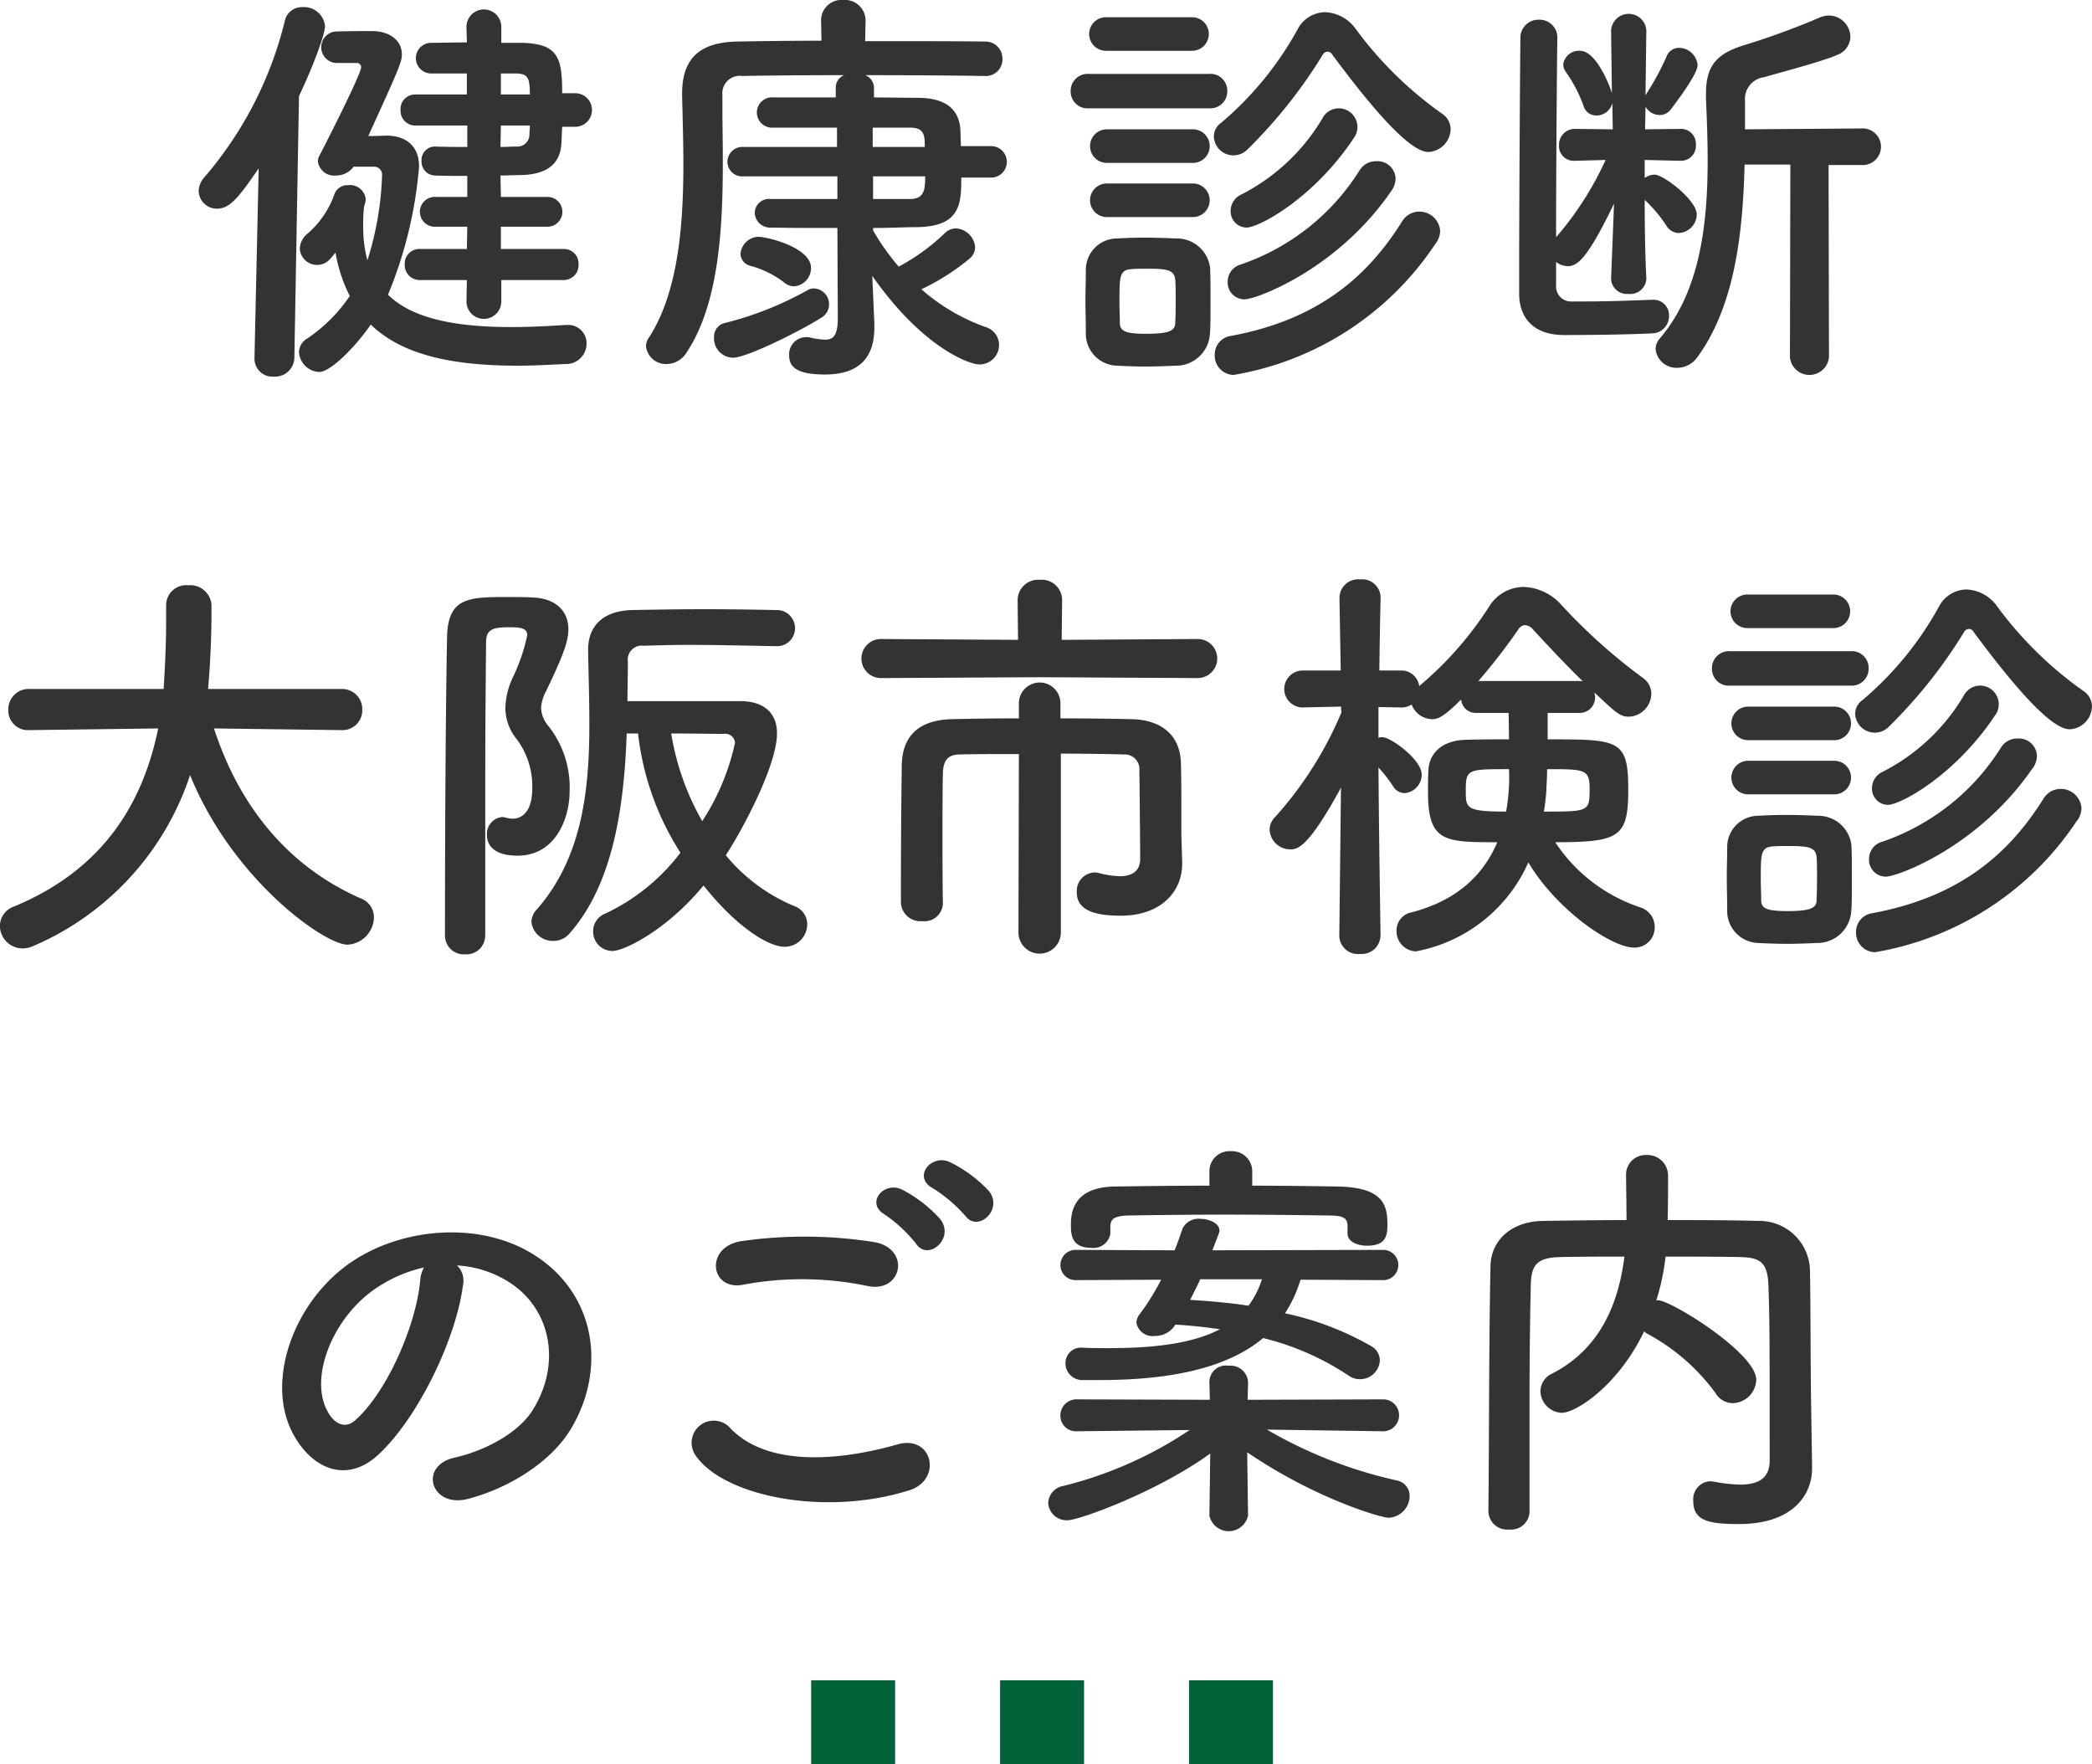 <svg id="checkup_sp.svg" xmlns="http://www.w3.org/2000/svg" width="199.312" height="168.09" viewBox="0 0 199.312 168.09">
  <defs>
    <style>
      .cls-1 {
        fill: #333;
        fill-rule: evenodd;
      }

      .cls-2 {
        fill: #006239;
      }
    </style>
  </defs>
  <path id="健康診断_大阪市検診_のご案内" data-name="健康診断 大阪市検診 のご案内" class="cls-1" d="M137.4,2154.59a1.415,1.415,0,0,0,1.439-1.48,1.393,1.393,0,0,0-1.439-1.48h-5.959v-2.12h4.439a1.42,1.42,0,1,0,0-2.84h-4.439l-0.04-2.04c0.64,0,1.319-.04,1.919-0.04,2.16-.04,3.72-0.8,3.88-2.92,0.04-.52.04-1.08,0.08-1.68h1.239a1.6,1.6,0,0,0,0-3.2h-1.239c0-3.4-.36-4.76-4-4.8h-1.8v-1.52a1.66,1.66,0,0,0-3.32,0l0.04,1.48c-1.2,0-2.439.04-3.4,0.04a1.46,1.46,0,1,0,0,2.92h3.4v2h-4.919a1.385,1.385,0,0,0-1.4,1.48,1.406,1.406,0,0,0,1.4,1.48h4.959v2.04c-1.04,0-2.04,0-3.039-.04h-0.04a1.28,1.28,0,0,0-1.28,1.36,1.314,1.314,0,0,0,1.28,1.4c0.959,0.04,2,.04,3.079.04v2h-3a1.423,1.423,0,1,0,0,2.84h3l-0.04,2.12h-4.439a1.4,1.4,0,0,0-1.48,1.48,1.425,1.425,0,0,0,1.48,1.48H128.2l-0.04,2.04a1.66,1.66,0,0,0,3.32,0v-2.04H137.4Zm-18.077-10.8a0.765,0.765,0,0,1,.8.76,29.721,29.721,0,0,1-1.4,8.16,12.186,12.186,0,0,1-.4-3.32,14.167,14.167,0,0,1,.08-1.8,2.765,2.765,0,0,0,.16-0.72,1.509,1.509,0,0,0-1.68-1.32,1.32,1.32,0,0,0-1.28.8,8.879,8.879,0,0,1-2.559,3.8,1.912,1.912,0,0,0-.76,1.44,1.645,1.645,0,0,0,2.879,1c0.2-.2.32-0.4,0.52-0.6a14.664,14.664,0,0,0,1.36,4.12,14.924,14.924,0,0,1-4.039,4.04,1.558,1.558,0,0,0-.8,1.32,2.027,2.027,0,0,0,1.92,1.88c1.079,0,3.439-2.36,4.919-4.52,2.919,2.84,7.6,3.92,14,3.92,1.44,0,2.92-.08,4.52-0.16a1.943,1.943,0,0,0,2.039-1.92,1.732,1.732,0,0,0-1.759-1.8h-0.2c-1.88.12-3.6,0.2-5.2,0.2-5.679,0-9.558-.92-11.758-3.08a40.616,40.616,0,0,0,2.96-12.2c0-2.04-1.32-2.96-3.12-2.96-0.12,0-.8.04-1.719,0.04,2.959-6.48,3.2-7.08,3.2-7.76,0-1.44-1.28-2.24-2.839-2.24-0.76,0-2.12,0-3.48.04a1.505,1.505,0,0,0,.04,3h1.96a0.408,0.408,0,0,1,.44.4c0,0.68-3.64,7.8-3.959,8.4a1.129,1.129,0,0,0-.16.6,1.556,1.556,0,0,0,1.719,1.32,2.043,2.043,0,0,0,1.68-.84h1.92Zm-11.358,18.28a1.708,1.708,0,0,0,1.839,1.72,1.842,1.842,0,0,0,1.96-1.76l0.44-24.96c1.24-2.6,2.479-5.84,2.479-6.68a2,2,0,0,0-2.119-1.8,1.66,1.66,0,0,0-1.72,1.36,35.911,35.911,0,0,1-7.679,14.88,2.041,2.041,0,0,0-.52,1.28,1.734,1.734,0,0,0,1.76,1.68c1.24,0,2.12-1.16,3.959-3.84l-0.4,18.08v0.04Zm23.476-25.16v-2h1.519c1.08,0.04,1.24.48,1.24,2h-2.759Zm2.759,2.96c0,0.32-.04.6-0.04,0.88a1.137,1.137,0,0,1-1.2,1.12c-0.48,0-1,.04-1.559.04l0.04-2.04H134.2Zm43.944,4.96a1.5,1.5,0,1,0,0-3h-2.88c0-.48-0.04-1-0.04-1.44-0.08-2.16-1.519-3.16-4.079-3.16l-4.159-.04v-0.92a1.3,1.3,0,0,0-.84-1.2c4.559,0,9.118.04,11.358,0.08h0.04a1.574,1.574,0,0,0,1.68-1.6,1.614,1.614,0,0,0-1.68-1.68c-2.32-.04-6.8-0.04-11.4-0.04l0.04-1.96v-0.04a1.964,1.964,0,0,0-2.12-1.92,1.942,1.942,0,0,0-2.119,1.92v0.04l0.04,1.92c-3.12,0-6.039.04-8.079,0.08-3.64.08-5.2,1.72-5.2,4.96v0.12c0.04,2,.12,4.24.12,6.6,0,5.8-.48,12.2-3.28,16.52a1.409,1.409,0,0,0-.28.84,1.909,1.909,0,0,0,2,1.68,2.252,2.252,0,0,0,1.88-1.12c3.079-4.64,3.439-11.84,3.439-18.24,0-1.76-.04-3.48-0.04-5.08v-1.16a1.672,1.672,0,0,1,1.92-1.84c1.919-.04,5.679-0.08,9.678-0.08a1.269,1.269,0,0,0-.8,1.2v0.92h-5.919a1.446,1.446,0,1,0-.04,2.88h6.079v1.84h-8.918a1.421,1.421,0,0,0-1.52,1.4,1.4,1.4,0,0,0,1.52,1.4H163.5v2.16h-6.359a1.364,1.364,0,0,0-1.519,1.32,1.47,1.47,0,0,0,1.6,1.4c1.6,0.04,3.92.04,6.279,0.04l0.04,8.6c0,1.64-.44,2.04-1.2,2.04a7.235,7.235,0,0,1-1.439-.2,1.361,1.361,0,0,0-.4-0.04,1.631,1.631,0,0,0-1.6,1.72c0,0.96.48,1.84,3.4,1.84,4.12,0,4.72-2.56,4.72-4.52v-0.36l-0.2-4.48v-0.04c4.719,6.76,9.2,8.44,10.2,8.44a1.851,1.851,0,0,0,1.88-1.88,1.782,1.782,0,0,0-1.28-1.68,18.868,18.868,0,0,1-6.119-3.6,21.734,21.734,0,0,0,4.639-2.96,1.475,1.475,0,0,0,.48-1.04,1.942,1.942,0,0,0-1.84-1.8,1.559,1.559,0,0,0-1.079.48,19.414,19.414,0,0,1-4.36,3.16,22.4,22.4,0,0,1-2.439-3.44v-0.24c1.6,0,3.079-.08,4.239-0.08,4.119-.08,4.159-2.28,4.159-4.72h2.84Zm-18.757,10.36a1.75,1.75,0,0,0,1.6-1.76c0-1.92-4.12-2.96-5.039-2.96a1.77,1.77,0,0,0-1.68,1.64,1.228,1.228,0,0,0,.92,1.12,9.163,9.163,0,0,1,3.2,1.56A1.529,1.529,0,0,0,159.384,2155.19Zm2.56,3a1.454,1.454,0,0,0,.759-1.28,1.5,1.5,0,0,0-1.439-1.52,1.129,1.129,0,0,0-.6.16,31.772,31.772,0,0,1-7.839,3.12,1.331,1.331,0,0,0-1.08,1.4,1.84,1.84,0,0,0,1.8,1.92C154.905,2161.99,160.144,2159.35,161.944,2158.19Zm8.478-18.12c1.4,0,1.4.8,1.4,1.84h-4.959v-1.84h3.559Zm1.44,4.64c0,1.24-.08,2.16-1.44,2.16H166.9v-2.16h4.959Zm47.939-2.32a2.224,2.224,0,0,0,2.119-2.16,1.761,1.761,0,0,0-.8-1.48,35.83,35.83,0,0,1-8.238-8.08,3.776,3.776,0,0,0-2.92-1.6,3,3,0,0,0-2.6,1.6,31.608,31.608,0,0,1-7.279,8.92,1.605,1.605,0,0,0-.72,1.32,1.867,1.867,0,0,0,3.2,1.24,46.893,46.893,0,0,0,7.159-9,0.564,0.564,0,0,1,.48-0.32,0.508,0.508,0,0,1,.44.28C214.681,2138.55,218.081,2142.39,219.8,2142.39Zm-7.079-1.36a1.781,1.781,0,0,0-1.48-2.8,1.768,1.768,0,0,0-1.56,1,19.04,19.04,0,0,1-7.758,7.24,1.7,1.7,0,0,0-.96,1.52,1.535,1.535,0,0,0,1.519,1.6C203.643,2149.59,208.882,2146.83,212.722,2141.03Zm-15.438-8.28a1.6,1.6,0,1,0,0-3.2h-8.2a1.6,1.6,0,0,0,0,3.2h8.2Zm18.957,13.4a2.13,2.13,0,0,0,.44-1.24,1.721,1.721,0,0,0-1.84-1.64,1.809,1.809,0,0,0-1.6.88,21.6,21.6,0,0,1-11.438,9,1.685,1.685,0,0,0-1.12,1.6,1.6,1.6,0,0,0,1.6,1.68C203.4,2156.43,211.122,2153.59,216.241,2146.15Zm-17.317-7.92a1.616,1.616,0,0,0,1.72-1.64,1.6,1.6,0,0,0-1.72-1.64H187.446a1.616,1.616,0,0,0-1.72,1.64,1.6,1.6,0,0,0,1.72,1.64h11.478Zm21.6,12.84a2.03,2.03,0,0,0,.4-1.16,1.976,1.976,0,0,0-2-1.84,1.918,1.918,0,0,0-1.64.96c-3.239,5.16-7.879,9.32-16.277,10.88a1.783,1.783,0,0,0-1.56,1.8,1.843,1.843,0,0,0,1.8,1.92A28.794,28.794,0,0,0,220.52,2151.07Zm-23.156-7.64a1.6,1.6,0,1,0,0-3.2h-8.2a1.6,1.6,0,0,0,0,3.2h8.2Zm0,5.16a1.6,1.6,0,1,0,0-3.2h-8.2a1.6,1.6,0,0,0,0,3.2h8.2Zm1.64,10.96c0.04-.88.04-1.92,0.04-3s0-2.16-.04-3.08a3.176,3.176,0,0,0-3.2-2.84c-0.92-.04-2.04-0.08-3.16-0.08-0.92,0-1.8.04-2.559,0.08a2.978,2.978,0,0,0-2.92,3.04c0,0.88-.04,1.84-0.04,2.84s0.04,2.04.04,3.08a3.049,3.049,0,0,0,2.96,3.16c0.8,0.04,1.759.08,2.719,0.08,1,0,2-.04,2.84-0.08A3.236,3.236,0,0,0,199,2159.55Zm-3.319-.84c-0.04.68-.52,1-2.76,1-1.84,0-2.48-.2-2.52-0.96,0-.6-0.04-1.36-0.04-2.12,0-2.32,0-3,1.12-3.08,0.44-.04,1-0.04,1.56-0.04,1.88,0,2.56.12,2.64,1.08,0.04,0.56.04,1.32,0.04,2.08C195.725,2157.39,195.725,2158.15,195.685,2158.71Zm58.561,3.24a1.869,1.869,0,0,0,3.719,0l-0.04-18.32h3.08a1.748,1.748,0,1,0,0-3.48l-11.039.08v-2.72a2.082,2.082,0,0,1,1.8-2.24c1.08-.32,5.639-1.52,6.959-2.12a1.891,1.891,0,0,0,1.28-1.76,2.067,2.067,0,0,0-2.04-2,2.431,2.431,0,0,0-1,.24,73.258,73.258,0,0,1-7,2.56c-2.679.8-3.719,1.96-3.719,4.64v0.48c0.08,1.88.16,3.84,0.16,5.84,0,6.12-.72,12.48-4.519,16.96a1.577,1.577,0,0,0-.44,1.08,1.994,1.994,0,0,0,2.079,1.76,2.364,2.364,0,0,0,1.92-1.04c3.56-4.88,4.319-11.88,4.479-18.32h4.36Zm-13.678-7.52s-0.16-2.48-.16-7.48a13.335,13.335,0,0,1,2.08,2.48,1.4,1.4,0,0,0,1.159.68,1.8,1.8,0,0,0,1.72-1.76c0-1.4-3.2-3.8-4-3.8a1.628,1.628,0,0,0-.96.32v-1.72l3.439,0.08h0.04a1.43,1.43,0,0,0,1.4-1.56,1.415,1.415,0,0,0-1.44-1.48l-3.4.04,0.04-2.16a1.549,1.549,0,0,0,1.36.8,1.323,1.323,0,0,0,1.04-.52c0.879-1.16,2.559-3.44,2.559-4.24a1.782,1.782,0,0,0-1.76-1.64,1.249,1.249,0,0,0-1.2.84,25.628,25.628,0,0,1-1.88,3.48c-0.04.04-.08,0.16-0.12,0.2,0.04-3.36.08-6.16,0.08-6.16v-0.04a1.684,1.684,0,0,0-3.359,0v0.04l0.079,6a1.6,1.6,0,0,0-.079-0.28c-0.12-.4-1.4-3.8-2.96-3.8a1.513,1.513,0,0,0-1.6,1.28,1.29,1.29,0,0,0,.24.72,13.478,13.478,0,0,1,1.68,3.2,1.25,1.25,0,0,0,1.24.96,1.53,1.53,0,0,0,1.519-1.2l0.04,2.52-3.6-.04a1.5,1.5,0,0,0-1.52,1.56,1.4,1.4,0,0,0,1.48,1.48h0.04l2.92-.08a30.762,30.762,0,0,1-4.72,7.36c0-6.32.08-16.4,0.12-18.96v-0.04a1.688,1.688,0,0,0-1.759-1.72,1.711,1.711,0,0,0-1.76,1.72c-0.04,3.28-.12,16.28-0.12,22.2v2.24c0.04,2.4,1.52,3.88,4.279,3.88,2.4,0,6.039-.04,8.4-0.16a1.638,1.638,0,0,0,1.6-1.68,1.468,1.468,0,0,0-1.52-1.52h-0.08c-2.2.08-4.239,0.16-6.279,0.16h-1.36a1.418,1.418,0,0,1-1.52-1.48v-2.28a1.911,1.911,0,0,0,1.12.4c0.88,0,1.84-.64,4.4-5.96l-0.279,7.12v0.08a1.5,1.5,0,0,0,1.639,1.4,1.533,1.533,0,0,0,1.72-1.44v-0.04Zm-124.3,43.04a1.887,1.887,0,0,0,1.959-1.96,1.919,1.919,0,0,0-2-1.96H103.547l0.12-1.56c0.12-1.84.2-3.72,0.2-5.6v-0.88a2.025,2.025,0,0,0-2.2-1.84,1.912,1.912,0,0,0-2.12,1.88v1.64c0,0.32,0,2.8-.24,6.36H86.55a1.939,1.939,0,0,0-2.04,2,1.866,1.866,0,0,0,2,1.92h0.04l12.238-.16c-1.4,6.88-5.039,13.36-13.718,16.96a1.978,1.978,0,0,0-1.36,1.84,2.175,2.175,0,0,0,2.16,2.16,2.6,2.6,0,0,0,1.04-.24,26.859,26.859,0,0,0,14.917-16.28c4.039,9.96,12.8,16.16,15,16.16a2.658,2.658,0,0,0,2.519-2.6,1.918,1.918,0,0,0-1.24-1.8c-6.319-2.76-11.358-8.08-14-16.2l12.118,0.16h0.04Zm41.352-8a1.713,1.713,0,0,0,1.839-1.72,1.736,1.736,0,0,0-1.839-1.72c-1.92-.04-4.28-0.08-6.719-0.08-2.4,0-4.879.04-6.959,0.08-2.84.08-4.2,1.56-4.2,3.8,0.04,2.24.12,4.68,0.12,7.12,0,6.2-.68,12.72-5.04,17.64a1.732,1.732,0,0,0-.479,1.12,2.027,2.027,0,0,0,2.079,1.84,1.978,1.978,0,0,0,1.56-.72c4.239-4.8,5.2-12.36,5.439-19.04h1.08a26.555,26.555,0,0,0,4.039,11.36,19.315,19.315,0,0,1-7.159,5.8,1.8,1.8,0,0,0-1.159,1.68,1.841,1.841,0,0,0,1.839,1.88c1.12,0,5.2-2,8.679-6.24,3.039,3.84,6.119,5.84,7.719,5.84a2.14,2.14,0,0,0,2.159-2.12,1.834,1.834,0,0,0-1.24-1.76,16.8,16.8,0,0,1-6.519-4.84c1.56-2.36,4.88-8.56,4.88-11.6,0-2.08-1.4-3.08-3.48-3.08H143.5c0-1.32.04-2.56,0.04-3.72a1.346,1.346,0,0,1,1.52-1.56c1.24-.04,2.719-0.08,4.319-0.08,2.76,0,5.759.08,8.2,0.12h0.04Zm-27.676,27.6v-14.72c0-4.88.04-9.56,0.08-13.28,0-1.32.84-1.4,2.32-1.4,1.04,0,1.6.12,1.6,0.76a17.772,17.772,0,0,1-1.44,4.16,7.153,7.153,0,0,0-.64,2.76,4.668,4.668,0,0,0,1,2.88,7.483,7.483,0,0,1,1.56,4.76c0,2.64-1.32,2.92-1.88,2.92a2.7,2.7,0,0,1-.56-0.08,1.7,1.7,0,0,0-.44-0.08,1.612,1.612,0,0,0-1.44,1.72c0,0.6.28,1.96,2.92,1.96,3.6,0,4.959-3.52,4.959-6.16a9.42,9.42,0,0,0-2-6.16,2.862,2.862,0,0,1-.72-1.72,3.713,3.713,0,0,1,.44-1.56c1.64-3.4,2.16-4.8,2.16-5.96,0-1.72-1.16-2.96-3.439-3.04-0.68-.04-1.48-0.04-2.28-0.04-3.719,0-5.759,0-5.839,3.8-0.16,8.44-.2,21.2-0.2,28.48a1.8,1.8,0,0,0,1.96,1.76A1.773,1.773,0,0,0,129.941,2217.07Zm20.677-10.92a24.662,24.662,0,0,1-2.96-8.36c2.04,0,4.04.04,4.959,0.04a0.939,0.939,0,0,1,1.12.84A22.219,22.219,0,0,1,150.618,2206.15Zm47.2-13.64a1.86,1.86,0,1,0,0-3.72l-12.958.08,0.04-3.84a1.936,1.936,0,0,0-2.12-1.88,1.957,1.957,0,0,0-2.119,1.88l0.04,3.84-13-.08a1.861,1.861,0,1,0,0,3.72l15-.08Zm-17.077,24.28a2.02,2.02,0,0,0,4.039,0v-17.08c2.4,0,4.639.04,6,.08a1.393,1.393,0,0,1,1.48,1.52c0.04,2.6.08,8.4,0.08,8.4,0,1.28-.88,1.68-1.96,1.68a8.683,8.683,0,0,1-2.04-.32,1.5,1.5,0,0,0-.4-0.04,1.768,1.768,0,0,0-1.639,1.92c0,1.88,2.159,2.2,4.2,2.2,3.719,0,5.839-2.2,5.839-4.96v-0.12c-0.04-1.48-.08-2.32-0.08-3v-2.56c0-1.16,0-2.56-.04-3.84-0.04-2.76-1.92-4.16-4.6-4.24-1.72-.04-4.24-0.08-6.879-0.08v-1.48a1.98,1.98,0,0,0-3.959,0v1.48c-2.56,0-4.92.04-6.439,0.08-3,.08-4.68,1.52-4.72,4.4-0.04,3.04-.08,7.16-0.08,10.72v2.4a1.859,1.859,0,0,0,2.04,1.72,1.761,1.761,0,0,0,1.96-1.68v-0.04c-0.04-1.92-.04-4.28-0.04-6.52s0-4.4.04-5.88c0.04-1.24.52-1.76,1.6-1.76,1.239-.04,3.359-0.04,5.639-0.04Zm34.5,0.28s-0.16-9.76-.2-16.04a14.1,14.1,0,0,1,1.4,1.8,1.291,1.291,0,0,0,1.12.64,1.782,1.782,0,0,0,1.6-1.76c0-1.44-2.96-3.56-3.719-3.56a1.361,1.361,0,0,0-.4.04v-2.92l2.119,0.04a1.683,1.683,0,0,0,1.04-.28,2.137,2.137,0,0,0,1.96,1.4c0.52,0,1.08-.2,2.759-1.88a1.382,1.382,0,0,0,1.44,1.28h3.08l0.04,2.52c-1.48,0-2.88,0-4.04.04-2.4.04-3.559,1.32-3.639,2.88-0.04.64-.04,1.36-0.04,2.12,0,4.76,1.6,4.76,6.6,4.76-1.2,2.84-3.56,5.48-8.159,6.68a1.752,1.752,0,0,0-1.44,1.72,1.921,1.921,0,0,0,1.84,2,14.645,14.645,0,0,0,10.718-8.48c2.68,4.52,7.919,8.12,10.079,8.12a1.911,1.911,0,0,0,1.959-1.96,1.944,1.944,0,0,0-1.4-1.88,15.6,15.6,0,0,1-8.078-6.2c6.119,0,6.959-.48,6.959-5,0-4.8-.88-4.8-7.679-4.8v-2.52h3a1.468,1.468,0,0,0,1.52-1.52,1.7,1.7,0,0,0-.08-0.44c2.16,2.04,2.48,2.32,3.32,2.32a2.232,2.232,0,0,0,2.119-2.2,1.874,1.874,0,0,0-.84-1.52,53.786,53.786,0,0,1-7.758-6.96,5.05,5.05,0,0,0-3.56-1.68,3.876,3.876,0,0,0-3.279,1.84,33.148,33.148,0,0,1-6.679,7.6,1.716,1.716,0,0,0-1.76-1.48h-2.039c0.04-3.68.12-6.96,0.12-6.96v-0.04a1.761,1.761,0,0,0-1.96-1.68,1.782,1.782,0,0,0-1.96,1.68v0.04l0.12,6.96H207.8a1.761,1.761,0,0,0-.04,3.52h0.04l3.679-.08,0.04,0.56a35.283,35.283,0,0,1-6.279,9.92,1.766,1.766,0,0,0-.56,1.28,1.969,1.969,0,0,0,1.96,1.84c0.64,0,1.64,0,4.839-5.88l-0.16,14.12v0.04a1.761,1.761,0,0,0,1.96,1.68,1.782,1.782,0,0,0,1.96-1.68v-0.04Zm9.318-24.28a55.718,55.718,0,0,0,3.839-4.96,0.758,0.758,0,0,1,.6-0.36,1.046,1.046,0,0,1,.72.36c1.32,1.44,3.04,3.28,4.8,5a1.107,1.107,0,0,0-.36-0.04h-9.6Zm6.559,8.4c3.559,0,4.039,0,4.039,1.84,0,2.2-.04,2.2-4.359,2.2a18.816,18.816,0,0,0,.24-2.04C231.038,2202.95,231.118,2202.19,231.118,2201.19Zm-3.639,0a18.135,18.135,0,0,1-.28,4.04c-3.84,0-3.84-.32-3.84-2C223.359,2201.19,223.559,2201.19,227.479,2201.19Zm53.418-3.8a2.224,2.224,0,0,0,2.119-2.16,1.761,1.761,0,0,0-.8-1.48,35.83,35.83,0,0,1-8.238-8.08,3.776,3.776,0,0,0-2.92-1.6,3,3,0,0,0-2.6,1.6,31.608,31.608,0,0,1-7.279,8.92,1.605,1.605,0,0,0-.72,1.32,1.867,1.867,0,0,0,3.2,1.24,46.893,46.893,0,0,0,7.159-9,0.564,0.564,0,0,1,.48-0.32,0.508,0.508,0,0,1,.44.28C275.777,2193.55,279.177,2197.39,280.9,2197.39Zm-7.079-1.36a1.781,1.781,0,0,0-1.48-2.8,1.768,1.768,0,0,0-1.56,1,19.04,19.04,0,0,1-7.758,7.24,1.7,1.7,0,0,0-.96,1.52,1.535,1.535,0,0,0,1.519,1.6C264.739,2204.59,269.978,2201.83,273.818,2196.03Zm-15.438-8.28a1.6,1.6,0,1,0,0-3.2h-8.2a1.6,1.6,0,0,0,0,3.2h8.2Zm18.957,13.4a2.13,2.13,0,0,0,.44-1.24,1.721,1.721,0,0,0-1.84-1.64,1.809,1.809,0,0,0-1.6.88,21.6,21.6,0,0,1-11.438,9,1.685,1.685,0,0,0-1.12,1.6,1.6,1.6,0,0,0,1.6,1.68C264.5,2211.43,272.218,2208.59,277.337,2201.15Zm-17.317-7.92a1.616,1.616,0,0,0,1.72-1.64,1.6,1.6,0,0,0-1.72-1.64H248.542a1.616,1.616,0,0,0-1.72,1.64,1.6,1.6,0,0,0,1.72,1.64H260.02Zm21.6,12.84a2.03,2.03,0,0,0,.4-1.16,1.977,1.977,0,0,0-2-1.84,1.918,1.918,0,0,0-1.64.96c-3.24,5.16-7.879,9.32-16.277,10.88a1.783,1.783,0,0,0-1.56,1.8,1.843,1.843,0,0,0,1.8,1.92A28.794,28.794,0,0,0,281.616,2206.07Zm-23.156-7.64a1.6,1.6,0,1,0,0-3.2h-8.2a1.6,1.6,0,0,0,0,3.2h8.2Zm0,5.16a1.6,1.6,0,1,0,0-3.2h-8.2a1.6,1.6,0,0,0,0,3.2h8.2Zm1.64,10.96c0.04-.88.04-1.92,0.04-3s0-2.16-.04-3.08a3.176,3.176,0,0,0-3.2-2.84c-0.92-.04-2.04-0.08-3.16-0.08-0.92,0-1.8.04-2.56,0.08a2.978,2.978,0,0,0-2.919,3.04c0,0.88-.04,1.84-0.04,2.84s0.04,2.04.04,3.08a3.049,3.049,0,0,0,2.959,3.16c0.8,0.04,1.76.08,2.72,0.08,1,0,2-.04,2.84-0.08A3.236,3.236,0,0,0,260.1,2214.55Zm-3.319-.84c-0.04.68-.52,1-2.76,1-1.84,0-2.48-.2-2.52-0.96,0-.6-0.04-1.36-0.04-2.12,0-2.32,0-3,1.12-3.08,0.44-.04,1-0.04,1.56-0.04,1.88,0,2.56.12,2.64,1.08,0.04,0.56.04,1.32,0.04,2.08C256.821,2212.39,256.821,2213.15,256.781,2213.71Zm-129.522,34.76a10.371,10.371,0,0,1,4.959,1.6c3.96,2.52,5.039,7.76,2.2,12.24-1.32,2.08-4.4,3.8-7.439,4.48-3.439.8-2.2,4.84,1.32,3.92,3.959-1.04,7.879-3.52,9.758-6.6,3.48-5.72,2.48-13.08-3.719-16.8-5.039-3.04-12.358-2.48-17.277.92-5.359,3.72-8.039,11.16-5.519,16.12,1.759,3.44,5.119,5,8.2,2.16,3.84-3.56,7.439-11.12,8.079-16.2A2,2,0,0,0,127.259,2248.47Zm-3.159.2a2.829,2.829,0,0,0-.36,1.24c-0.4,4.32-3.2,10.68-6.2,13.32-1,.88-2.04.28-2.64-0.88-1.68-3.08.32-8.4,4.039-11.28A13.254,13.254,0,0,1,124.1,2248.67Zm51.553-4.96c1.16,1.68,3.679-.52,2.279-2.32a12.841,12.841,0,0,0-3.719-2.76c-1.8-.84-3.6,1.44-1.64,2.48A13.8,13.8,0,0,1,175.653,2243.71Zm-2.32.4a12.837,12.837,0,0,0-3.639-2.84c-1.76-.92-3.6,1.28-1.68,2.36a13.937,13.937,0,0,1,2.96,2.76C172.093,2248.11,174.693,2245.95,173.333,2244.11Zm-6.959,6.32c3.24,0.68,4.12-3.44.76-4.16a42.453,42.453,0,0,0-12.758-.12c-3.559.52-3.039,4.76,0.12,4.16A30.4,30.4,0,0,1,166.374,2250.43Zm3.92,19.48c3.239-1,2.279-5.32-1.04-4.4-6.039,1.72-12.518,2-15.917-1.48a2.109,2.109,0,0,0-3.32,2.6C152.777,2270.51,162.375,2272.39,170.294,2269.91Zm41.795-24.48c0,0.76.92,1.16,1.84,1.16,1.84,0,1.96-.96,1.96-2.04,0-1.88-.44-3.52-4.759-3.6-2.68-.04-5.4-0.08-8.119-0.08v-1.36a1.919,1.919,0,0,0-2.04-1.92,1.9,1.9,0,0,0-2.039,1.92v1.36c-3,0-6,.04-8.959.08-4.119.04-4.239,2.6-4.239,3.68,0,0.92.08,2.16,1.92,2.16a1.621,1.621,0,0,0,1.839-1.36v-0.72c0.04-.64.32-0.96,1.76-1,2.56-.04,5.879-0.08,9.278-0.08,3.36,0,6.8.04,9.519,0.08,1.44,0,2,.12,2.039.92v0.8Zm3.4,4.44a1.44,1.44,0,0,0,0-2.88l-16.277.04,0.6-1.56a0.963,0.963,0,0,0,.079-0.32c0-.68-0.959-1.12-1.839-1.12a1.69,1.69,0,0,0-1.68.92c-0.24.72-.48,1.4-0.76,2.08l-9.358-.04a1.442,1.442,0,1,0,0,2.88l8.078-.04a22.869,22.869,0,0,1-2.039,3.28,1.389,1.389,0,0,0-.32.84,1.577,1.577,0,0,0,1.76,1.24,2.258,2.258,0,0,0,1.879-.96l0.08-.12c1.44,0.08,2.88.24,4.239,0.44-2.439,1.28-5.959,1.8-10.518,1.8-0.8,0-1.6,0-2.479-.04h-0.08a1.474,1.474,0,0,0-1.64,1.48,1.608,1.608,0,0,0,1.72,1.6h1.559c7.359,0,12.4-1.36,15.558-4a25.776,25.776,0,0,1,8.118,3.56,1.851,1.851,0,0,0,1.12.36,1.89,1.89,0,0,0,1.88-1.8,1.58,1.58,0,0,0-.84-1.36,28.116,28.116,0,0,0-8.2-3.12,12.317,12.317,0,0,0,1.48-3.2Zm-0.04,14.4a1.521,1.521,0,1,0-.04-3.04l-12.838.04,0.04-1.6v-0.08a1.657,1.657,0,0,0-1.84-1.56,1.566,1.566,0,0,0-1.839,1.64l0.04,1.6-12.6-.04a1.533,1.533,0,0,0-1.64,1.56,1.482,1.482,0,0,0,1.6,1.48h0.04l10.678-.12a37.977,37.977,0,0,1-12,5.32,1.732,1.732,0,0,0-1.48,1.6,1.756,1.756,0,0,0,1.84,1.68c1.08,0,8.518-2.68,13.6-6.36l-0.08,5.88v0.04a1.883,1.883,0,0,0,3.679,0v-0.04l-0.08-6c6.439,4.4,12.758,6.24,13.478,6.24a2.1,2.1,0,0,0,2-2.08,1.5,1.5,0,0,0-1.239-1.48,42.948,42.948,0,0,1-12.358-4.84l11,0.16h0.04Zm-11.518-14.48a8.307,8.307,0,0,1-1.28,2.52c-1.76-.28-3.679-0.44-5.559-0.56,0.32-.64.68-1.32,0.96-1.96h5.879Zm52.334,12.4c-0.08-4.48-.04-8.84-0.12-13.32a4.818,4.818,0,0,0-4.879-4.64c-2.88-.08-5.8-0.08-8.679-0.08,0.04-1.48.04-3.16,0.04-4.2a1.961,1.961,0,0,0-2.04-2,1.865,1.865,0,0,0-1.959,1.96c0,0.96.04,2.64,0.04,4.24-2.72,0-5.359.04-7.959,0.08-2.959.04-4.959,1.8-5,4.32-0.16,7.8-.12,16-0.2,23.36v0.04a1.8,1.8,0,0,0,2,1.68,1.754,1.754,0,0,0,1.919-1.72v-10.76q0-5.4.12-10.8c0.04-2,.64-2.64,2.92-2.68,1.959-.04,3.959-0.04,6-0.04-0.52,4.16-2.12,8.72-6.919,11.16a1.852,1.852,0,0,0-1.08,1.64,2.109,2.109,0,0,0,2.04,2.08c1.32,0,5.359-2.56,7.838-7.76a1.437,1.437,0,0,0,.4.28,19.391,19.391,0,0,1,6.4,5.6,1.918,1.918,0,0,0,1.64.96,2.289,2.289,0,0,0,2.24-2.24c0-2.52-8.119-7.56-9.359-7.56h-0.16a21.407,21.407,0,0,0,.88-4.16c2.32,0,4.639,0,7,.04,1.92,0.04,2.719.4,2.8,2.68,0.12,3.36.12,5.64,0.12,16.72,0,1.76-1.2,2.28-2.8,2.28a14.7,14.7,0,0,1-2.52-.28c-0.12,0-.24-0.04-0.32-0.04a1.707,1.707,0,0,0-1.639,1.88c0,1.84,1.359,2.2,4.319,2.2,5.359,0,7-2.96,7-5.28v-0.08Z" transform="translate(-83.719 -2127.91)"/>
  <g id="マーク">
    <rect id="長方形_882" data-name="長方形 882" class="cls-2" x="95.281" y="160.09" width="8" height="8"/>
    <rect id="長方形_882_のコピー" data-name="長方形 882 のコピー" class="cls-2" x="113.281" y="160.09" width="8" height="8"/>
    <rect id="長方形_882_のコピー_2" data-name="長方形 882 のコピー 2" class="cls-2" x="77.281" y="160.09" width="8" height="8"/>
  </g>
</svg>
